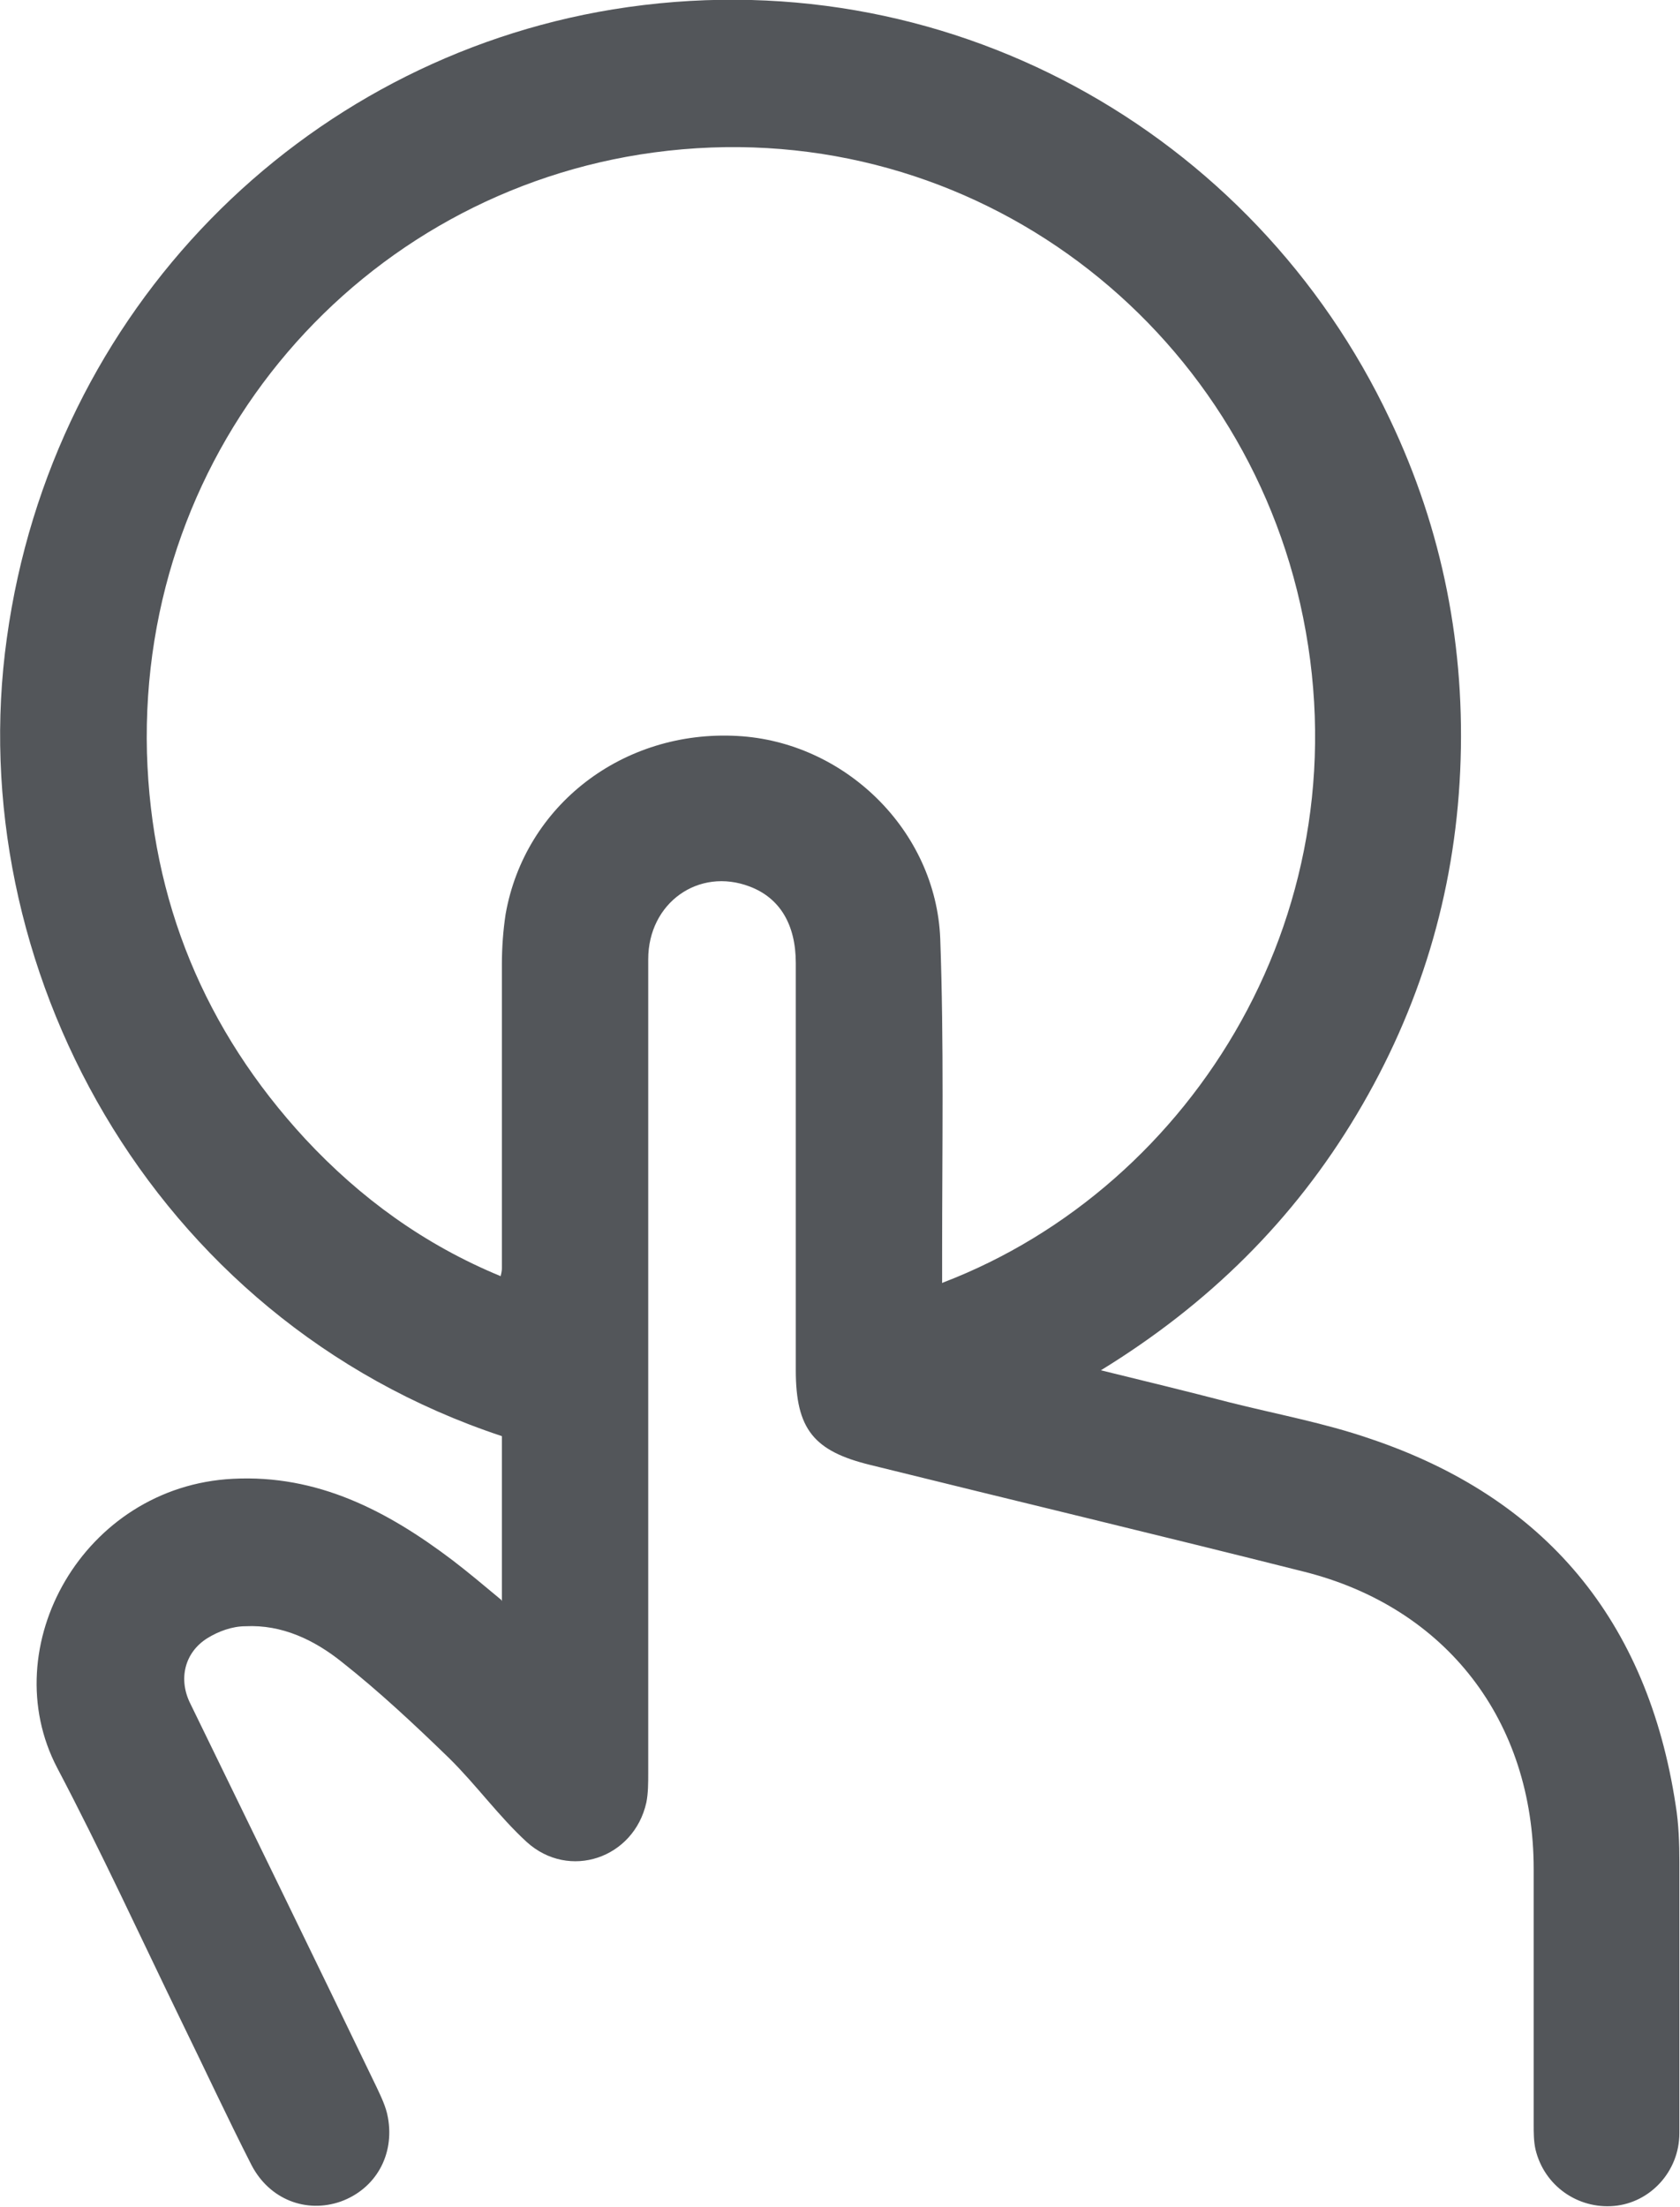 <svg width="51" height="67" viewBox="0 0 51 67" fill="none" xmlns="http://www.w3.org/2000/svg">
<path d="M15.236 48.603V43.594C4.499 40.033 -1.172 29.215 0.208 19.369C1.588 9.371 9.187 1.829 18.6 0.286C28.676 -1.352 38.07 4 42.191 12.723C43.798 16.093 44.497 19.674 44.327 23.407C44.157 27.14 43.099 30.625 41.189 33.824C39.28 37.024 36.709 39.576 33.42 41.595C34.819 41.937 36.067 42.242 37.314 42.566C38.751 42.928 40.206 43.194 41.586 43.67C46.917 45.461 50.017 49.194 50.868 54.793C50.962 55.364 50.981 55.954 50.981 56.526C50.981 59.268 50.981 62.011 50.981 64.753C50.981 65.915 50.093 66.867 48.996 66.962C47.9 67.058 46.879 66.353 46.614 65.248C46.558 65.001 46.558 64.734 46.558 64.487C46.558 61.896 46.558 59.325 46.558 56.735C46.558 52.241 43.911 48.794 39.583 47.708C35.197 46.603 30.812 45.556 26.426 44.47C24.706 44.051 24.158 43.385 24.158 41.595C24.158 37.481 24.158 33.367 24.158 29.234C24.158 28.054 23.666 27.254 22.759 26.911C21.209 26.32 19.678 27.406 19.678 29.12C19.678 37.347 19.678 45.594 19.678 53.821C19.678 54.126 19.678 54.431 19.621 54.717C19.243 56.411 17.277 57.078 15.992 55.916C15.141 55.136 14.461 54.183 13.629 53.364C12.589 52.355 11.512 51.346 10.378 50.45C9.546 49.784 8.563 49.308 7.448 49.365C7.051 49.365 6.635 49.517 6.295 49.727C5.595 50.165 5.406 50.984 5.784 51.726C7.675 55.612 9.565 59.478 11.436 63.363C11.569 63.649 11.72 63.953 11.776 64.277C11.984 65.42 11.398 66.448 10.34 66.829C9.3 67.191 8.185 66.772 7.637 65.725C6.899 64.277 6.219 62.811 5.501 61.344C4.253 58.773 3.062 56.183 1.739 53.669C-0.189 49.993 2.533 45.118 7.07 44.889C9.64 44.756 11.758 45.861 13.742 47.365C14.215 47.727 14.669 48.108 15.217 48.565L15.236 48.603ZM28.638 38.928C36.237 36.014 41.548 27.539 39.469 18.322C37.484 9.542 29.186 3.371 19.848 4.628C10.964 5.828 4.215 13.522 4.461 22.854C4.593 27.349 6.219 31.272 9.262 34.567C10.945 36.376 12.892 37.786 15.198 38.738C15.236 38.586 15.236 38.528 15.236 38.49C15.236 35.424 15.236 32.358 15.236 29.273C15.236 28.758 15.274 28.244 15.349 27.749C15.935 24.435 18.922 22.15 22.381 22.34C25.632 22.512 28.411 25.197 28.543 28.492C28.657 31.672 28.6 34.853 28.6 38.052C28.6 38.319 28.6 38.605 28.6 38.947L28.638 38.928Z" fill="#53565A"/>
</svg>

